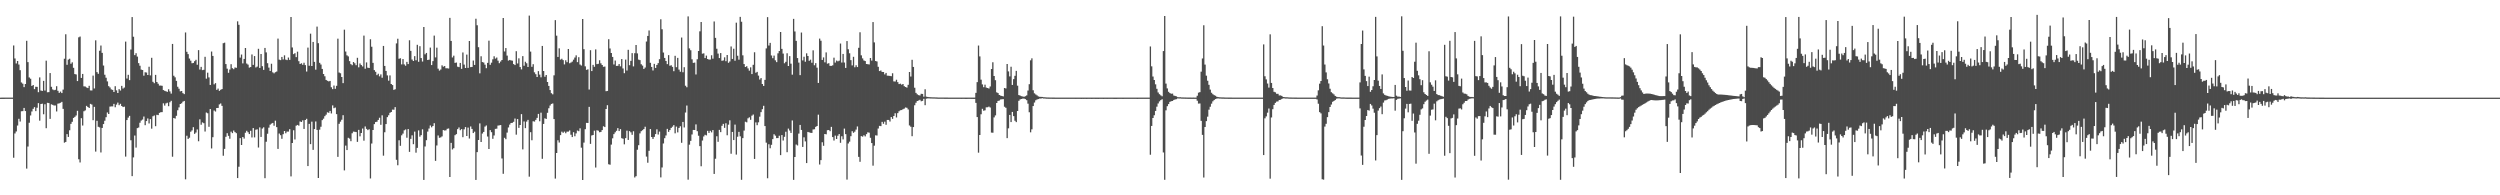 <?xml version="1.0" encoding="UTF-8"?>
<svg xmlns="http://www.w3.org/2000/svg" width="1920" height="150">
  <path d="M0 74.992h1v1.000H0zM1 74.983h1v1.000H1zM2 74.974h1v1.000H2zM3 74.956h1v1.000H3zM4 74.948h1v1.000H4zM5 74.940h1v1.000H5zM6 74.945h1v1.000H6zM7 74.943h1v1.000H7zM8 74.936h1v1.000H8zM9 74.935h1v1.000H9zM10 34.899h1v86.233H10zM11 44.894h1v57.621H11zM12 48.757h1v52.234H12zM13 46.854h1v49.548H13zM14 49.548h1v41.709H14zM15 53.890h1v39.467H15zM16 63.322h1v22.140H16zM17 64.276h1v21.091H17zM18 66.904h1v16.007H18zM19 64.488h1v20.832H19zM20 31.332h1v98.164H20zM21 47.719h1v64.815H21zM22 59.475h1v34.760H22zM23 60.446h1v28.227H23zM24 66.020h1v19.593H24zM25 65.266h1v18.272H25zM26 68.451h1v13.834H26zM27 66.623h1v18.748H27zM28 66.700h1v16.029H28zM29 70.820h1v8.369H29zM30 59.430h1v33.255H30zM31 69.526h1v10.344H31zM32 69.861h1v9.780H32zM33 62.097h1v25.638H33zM34 69.505h1v10.595H34zM35 46.609h1v51.867H35zM36 70.842h1v8.105H36zM37 70.775h1v8.364H37zM38 56.114h1v35.187H38zM39 66.669h1v13.468H39zM40 68.637h1v11.926H40zM41 69.273h1v11.798H41zM42 68.978h1v11.995H42zM43 66.195h1v19.406H43zM44 69.732h1v9.898H44zM45 71.337h1v8.045H45zM46 70.360h1v8.566H46zM47 71.500h1v6.735H47zM48 68.812h1v14.814H48zM49 45.090h1v64.495H49zM50 26.295h1v82.730H50zM51 49.748h1v53.248H51zM52 45.791h1v59.358H52zM53 45.101h1v54.946H53zM54 48.932h1v46.194H54zM55 47.863h1v45.676H55zM56 52.061h1v38.526H56zM57 56.907h1v32.867H57zM58 57.193h1v31.467H58zM59 62.261h1v22.813H59zM60 28.686h1v93.628H60zM61 28.074h1v96.679H61zM62 59.832h1v30.950H62zM63 56.788h1v39.626H63zM64 66.307h1v19.133H64zM65 66.481h1v18.327H65zM66 67.181h1v14.147H66zM67 67.611h1v14.547H67zM68 65.909h1v17.022H68zM69 69.442h1v10.304H69zM70 69.489h1v10.811H70zM71 58.071h1v34.234H71zM72 67.929h1v14.122H72zM73 30.988h1v85.445H73zM74 55.393h1v37.407H74zM75 56.686h1v40.699H75zM76 38.962h1v58.856H76zM77 34.958h1v82.133H77zM78 40.585h1v57.689H78zM79 50.320h1v44.944H79zM80 57.388h1v35.349H80zM81 59.702h1v30.325H81zM82 62.530h1v23.831H82zM83 66.158h1v21.418H83zM84 67.149h1v14.729H84zM85 68.655h1v13.074H85zM86 69.029h1v12.679H86zM87 70.634h1v9.136H87zM88 66.183h1v16.194H88zM89 69.367h1v10.952H89zM90 71.400h1v7.405H90zM91 68.441h1v12.358H91zM92 69.522h1v10.176H92zM93 65.951h1v15.471H93zM94 67.991h1v14.240H94zM95 67.203h1v14.737H95zM96 31.955h1v88.328H96zM97 60.304h1v31.916H97zM98 57.436h1v32.891H98zM99 61.538h1v27.425H99zM100 38.052h1v69.687H100zM101 13.104h1v122.157H101zM102 28.220h1v92.676H102zM103 42.319h1v61.753H103zM104 40.835h1v72.518H104zM105 43.473h1v54.914H105zM106 48.469h1v49.488H106zM107 50.497h1v43.749H107zM108 53.448h1v39.144H108zM109 53.754h1v38.048H109zM110 58.135h1v31.343H110zM111 55.477h1v40.669H111zM112 55.728h1v37.242H112zM113 57.613h1v33.393H113zM114 51.248h1v43.577H114zM115 57.890h1v33.578H115zM116 44.406h1v54.417H116zM117 62.807h1v26.468H117zM118 63.878h1v24.798H118zM119 57.477h1v39.443H119zM120 62.963h1v25.215H120zM121 64.286h1v24.117H121zM122 65.741h1v20.930H122zM123 65.701h1v20.452H123zM124 65.880h1v20.240H124zM125 69.150h1v10.218H125zM126 69.723h1v11.356H126zM127 70.071h1v9.316H127zM128 70.559h1v8.352H128zM129 68.557h1v13.026H129zM130 70.197h1v8.338H130zM131 71.899h1v5.510H131zM132 33.761h1v86.585H132zM133 58.169h1v32.459H133zM134 59.375h1v31.707H134zM135 62.112h1v26.803H135zM136 66.595h1v18.101H136zM137 68.160h1v14.304H137zM138 70.144h1v9.728H138zM139 69.894h1v9.466H139zM140 71.549h1v6.517H140zM141 72.308h1v5.228H141zM142 24.941h1v112.801H142zM143 39.799h1v64.448H143zM144 41.564h1v65.125H144zM145 44.952h1v60.846H145zM146 46.575h1v54.615H146zM147 48.608h1v51.548H147zM148 48.309h1v49.372H148zM149 46.986h1v55.825H149zM150 45.912h1v55.860H150zM151 49.715h1v49.704H151zM152 38.519h1v69.992H152zM153 53.422h1v38.222H153zM154 51.361h1v44.437H154zM155 53.864h1v40.134H155zM156 53.620h1v40.995H156zM157 43.637h1v57.384H157zM158 60.395h1v26.017H158zM159 55.813h1v31.183H159zM160 59.457h1v37.923H160zM161 65.247h1v18.522H161zM162 39.576h1v74.457H162zM163 42.949h1v62.406H163zM164 64.785h1v20.110H164zM165 63.840h1v21.835H165zM166 69.012h1v13.948H166zM167 68.041h1v14.874H167zM168 69.797h1v10.365H168zM169 68.990h1v10.463H169zM170 68.399h1v12.892H170zM171 33.172h1v86.450H171zM172 32.778h1v81.546H172zM173 49.194h1v55.865H173zM174 52.714h1v49.584H174zM175 55.901h1v48.419H175zM176 53.398h1v53.148H176zM177 49.298h1v51.813H177zM178 52.352h1v49.901H178zM179 53.157h1v47.115H179zM180 51.803h1v49.686H180zM181 52.052h1v50.245H181zM182 16.385h1v120.384H182zM183 19.072h1v108.961H183zM184 44.213h1v61.867H184zM185 41.879h1v69.487H185zM186 48.692h1v56.516H186zM187 45.279h1v61.169H187zM188 36.863h1v65.060H188zM189 48.768h1v51.674H189zM190 49.639h1v51.965H190zM191 51.900h1v51.080H191zM192 51.490h1v48.951H192zM193 41.830h1v63.750H193zM194 49.800h1v48.564H194zM195 43.039h1v62.474H195zM196 51.837h1v47.776H196zM197 51.153h1v48.199H197zM198 37.460h1v75.841H198zM199 52.148h1v45.680H199zM200 41.480h1v63.679H200zM201 50.863h1v47.831H201zM202 53.656h1v44.122H202zM203 36.825h1v100.035H203zM204 40.233h1v68.605H204zM205 48.542h1v54.176H205zM206 51.922h1v46.151H206zM207 54.465h1v41.260H207zM208 48.935h1v46.011H208zM209 55.540h1v38.857H209zM210 56.324h1v40.223H210zM211 55.424h1v37.251H211zM212 54.942h1v42.711H212zM213 29.669h1v84.686H213zM214 45.843h1v56.685H214zM215 46.179h1v57.662H215zM216 43.735h1v62.842H216zM217 45.682h1v57.384H217zM218 42.497h1v58.089H218zM219 45.793h1v56.580H219zM220 46.159h1v54.910H220zM221 44.192h1v56.874H221zM222 45.976h1v53.250H222zM223 13.066h1v122.401H223zM224 36.472h1v73.372H224zM225 41.560h1v58.489H225zM226 40.848h1v66.261H226zM227 43.878h1v52.636H227zM228 39.703h1v56.258H228zM229 46.993h1v49.529H229zM230 49.151h1v44.115H230zM231 48.587h1v45.113H231zM232 49.746h1v42.676H232zM233 48.156h1v50.885H233zM234 50.026h1v42.142H234zM235 54.932h1v36.289H235zM236 36.549h1v90.976H236zM237 50.501h1v44.651H237zM238 25.870h1v84.842H238zM239 50.700h1v42.728H239zM240 32.190h1v82.908H240zM241 47.509h1v51.592H241zM242 53.496h1v39.797H242zM243 20.435h1v79.340H243zM244 33.182h1v103.514H244zM245 48.221h1v51.382H245zM246 49.568h1v47.761H246zM247 52.940h1v39.301H247zM248 56.807h1v34.350H248zM249 58.592h1v30.643H249zM250 61.383h1v26.701H250zM251 62.073h1v24.206H251zM252 62.509h1v24.133H252zM253 62.132h1v23.068H253zM254 67.045h1v20.109H254zM255 68.448h1v12.511H255zM256 65.712h1v17.399H256zM257 68.217h1v14.375H257zM258 65.878h1v21.794H258zM259 29.692h1v90.801H259zM260 55.691h1v39.372H260zM261 56.248h1v37.206H261zM262 59.146h1v32.790H262zM263 63.827h1v24.648H263zM264 22.790h1v108.091H264zM265 39.569h1v72.227H265zM266 42.511h1v72.736H266zM267 43.312h1v62.509H267zM268 46.937h1v59.496H268zM269 49.245h1v59.184H269zM270 50.061h1v52.272H270zM271 47.633h1v53.439H271zM272 48.582h1v52.641H272zM273 50.072h1v51.360H273zM274 44.378h1v64.598H274zM275 51.690h1v48.023H275zM276 48.738h1v55.968H276zM277 49.960h1v52.185H277zM278 51.070h1v47.651H278zM279 27.365h1v80.656H279zM280 52.783h1v44.338H280zM281 47.903h1v51.064H281zM282 51.978h1v47.955H282zM283 52.238h1v47.058H283zM284 30.141h1v106.898H284zM285 35.903h1v74.354H285zM286 48.292h1v51.559H286zM287 53.854h1v41.500H287zM288 55.131h1v38.612H288zM289 57.694h1v35.809H289zM290 56.633h1v35.483H290zM291 58.619h1v31.816H291zM292 57.154h1v38.694H292zM293 59.697h1v28.898H293zM294 35.283h1v84.253H294zM295 50.660h1v50.934H295zM296 54.489h1v40.793H296zM297 57.903h1v32.035H297zM298 61.947h1v26.555H298zM299 57.904h1v28.735H299zM300 64.525h1v21.477H300zM301 65.321h1v18.842H301zM302 69.021h1v15.264H302zM303 68.542h1v13.722H303zM304 33.331h1v89.385H304zM305 29.756h1v97.179H305zM306 45.124h1v62.626H306zM307 44.761h1v67.215H307zM308 49.449h1v54.474H308zM309 45.381h1v57.222H309zM310 49.471h1v50.642H310zM311 50.507h1v48.928H311zM312 47.528h1v58.234H312zM313 49.219h1v49.916H313zM314 30.949h1v85.669H314zM315 39.087h1v67.556H315zM316 45.697h1v58.222H316zM317 46.871h1v63.897H317zM318 43.115h1v57.957H318zM319 46.287h1v70.948H319zM320 34.399h1v79.161H320zM321 47.468h1v52.696H321zM322 35.502h1v69.456H322zM323 44.609h1v59.191H323zM324 47.278h1v52.044H324zM325 20.738h1v117.466H325zM326 41.740h1v70.736H326zM327 40.638h1v67.053H327zM328 46.068h1v54.978H328zM329 45.803h1v52.910H329zM330 36.542h1v59.794H330zM331 49.960h1v47.819H331zM332 46.940h1v49.823H332zM333 27.367h1v67.244H333zM334 44.057h1v79.502H334zM335 36.614h1v75.120H335zM336 52.753h1v51.264H336zM337 54.236h1v51.584H337zM338 53.391h1v52.151H338zM339 50.165h1v54.575H339zM340 51.178h1v48.707H340zM341 50.763h1v49.506H341zM342 52.444h1v47.667H342zM343 52.425h1v46.505H343zM344 52.614h1v46.028H344zM345 13.709h1v122.241H345zM346 31.462h1v78.273H346zM347 44.120h1v70.688H347zM348 42.734h1v71.104H348zM349 48.298h1v55.525H349zM350 48.005h1v54.996H350zM351 51.182h1v47.969H351zM352 51.578h1v46.318H352zM353 48.317h1v51.678H353zM354 52.901h1v46.213H354zM355 40.281h1v65.092H355zM356 49.630h1v49.715H356zM357 52.243h1v45.348H357zM358 41.952h1v62.516H358zM359 52.102h1v45.876H359zM360 31.500h1v74.908H360zM361 51.572h1v45.528H361zM362 51.427h1v47.597H362zM363 46.465h1v55.717H363zM364 49.849h1v51.290H364zM365 14.408h1v123.783H365zM366 19.399h1v97.455H366zM367 36.241h1v71.255H367zM368 56.313h1v38.443H368zM369 43.192h1v65.865H369zM370 47.672h1v54.870H370zM371 48.043h1v53.301H371zM372 49.652h1v47.575H372zM373 52.356h1v43.978H373zM374 48.270h1v56.565H374zM375 31.213h1v83.228H375zM376 49.748h1v50.194H376zM377 48.135h1v53.401H377zM378 45.573h1v61.008H378zM379 43.232h1v60.813H379zM380 45.019h1v53.949H380zM381 44.166h1v54.664H381zM382 46.589h1v49.868H382zM383 48.537h1v47.735H383zM384 47.232h1v48.833H384zM385 46.070h1v75.610H385zM386 13.833h1v119.665H386zM387 39.501h1v66.354H387zM388 36.890h1v70.029H388zM389 42.724h1v59.107H389zM390 46.545h1v51.368H390zM391 46.008h1v49.681H391zM392 46.375h1v48.082H392zM393 46.568h1v47.733H393zM394 49.214h1v44.338H394zM395 49.950h1v41.109H395zM396 39.329h1v64.080H396zM397 48.738h1v42.696H397zM398 44.789h1v53.416H398zM399 51.486h1v44.534H399zM400 53.311h1v34.346H400zM401 43.113h1v71.627H401zM402 50.459h1v42.831H402zM403 47.422h1v50.978H403zM404 48.596h1v44.783H404zM405 51.478h1v40.576H405zM406 11.996h1v123.669H406zM407 39.611h1v61.931H407zM408 51.314h1v56.398H408zM409 49.291h1v43.866H409zM410 55.548h1v37.839H410zM411 57.002h1v35.046H411zM412 59.121h1v31.407H412zM413 54.634h1v32.842H413zM414 57.269h1v35.851H414zM415 59.372h1v27.167H415zM416 35.274h1v86.687H416zM417 54.530h1v40.665H417zM418 58.926h1v31.945H418zM419 57.620h1v33.729H419zM420 62.959h1v23.670H420zM421 65.973h1v17.192H421zM422 69.168h1v11.905H422zM423 71.593h1v8.209H423zM424 72.456h1v7.013H424zM425 57.837h1v33.596H425zM426 15.479h1v121.710H426zM427 27.389h1v90.092H427zM428 43.700h1v64.045H428zM429 37.141h1v72.343H429zM430 45.751h1v58.035H430zM431 45.118h1v56.028H431zM432 46.178h1v55.814H432zM433 49.483h1v51.581H433zM434 46.273h1v56.052H434zM435 47.779h1v53.346H435zM436 37.617h1v63.454H436zM437 48.566h1v51.644H437zM438 48.018h1v55.455H438zM439 47.333h1v57.926H439zM440 45.824h1v55.730H440zM441 44.177h1v60.486H441zM442 42.490h1v59.986H442zM443 47.729h1v52.520H443zM444 43.920h1v56.865H444zM445 49.584h1v48.952H445zM446 50.341h1v63.071H446zM447 14.595h1v123.655H447zM448 37.761h1v71.745H448zM449 50.967h1v48.246H449zM450 53.669h1v40.706H450zM451 53.255h1v41.191H451zM452 68.783h1v13.304H452zM453 38.558h1v71.944H453zM454 54.604h1v49.432H454zM455 49.798h1v53.885H455zM456 51.289h1v49.063H456zM457 37.930h1v90.726H457zM458 49.267h1v50.799H458zM459 48.998h1v51.355H459zM460 46.264h1v55.301H460zM461 48.664h1v52.675H461zM462 49.923h1v49.959H462zM463 51.316h1v45.682H463zM464 51.097h1v46.474H464zM465 70.037h1v13.664H465zM466 69.814h1v10.995H466zM467 30.113h1v96.055H467zM468 37.221h1v89.294H468zM469 40.728h1v70.319H469zM470 43.707h1v62.509H470zM471 49.527h1v53.494H471zM472 46.471h1v55.171H472zM473 50.659h1v49.785H473zM474 50.543h1v47.848H474zM475 49.221h1v51.449H475zM476 50.935h1v48.216H476zM477 45.387h1v60.740H477zM478 52.600h1v53.965H478zM479 56.226h1v54.600H479zM480 45.754h1v60.355H480zM481 54.185h1v46.172H481zM482 38.268h1v69.223H482zM483 50.078h1v50.649H483zM484 46.757h1v54.858H484zM485 40.804h1v62.731H485zM486 50.973h1v49.818H486zM487 40.838h1v95.478H487zM488 34.571h1v100.750H488zM489 41.025h1v73.957H489zM490 45.756h1v65.761H490zM491 46.174h1v56.281H491zM492 49.363h1v51.411H492zM493 50.361h1v49.656H493zM494 52.941h1v46.180H494zM495 51.866h1v45.483H495zM496 31.879h1v88.387H496zM497 27.582h1v97.384H497zM498 23.416h1v92.377H498zM499 48.246h1v50.877H499zM500 51.391h1v53.848H500zM501 54.103h1v52.578H501zM502 49.042h1v56.059H502zM503 52.188h1v50.769H503zM504 49.862h1v49.487H504zM505 48.464h1v54.845H505zM506 45.473h1v55.592H506zM507 14.775h1v121.446H507zM508 22.477h1v106.159H508zM509 40.329h1v69.863H509zM510 44.470h1v61.674H510zM511 46.866h1v57.155H511zM512 49.250h1v49.703H512zM513 42.331h1v58.955H513zM514 50.480h1v49.386H514zM515 50.111h1v48.116H515zM516 51.341h1v45.937H516zM517 54.696h1v41.381H517zM518 42.859h1v59.555H518zM519 51.625h1v45.597H519zM520 44.421h1v57.279H520zM521 53.436h1v44.824H521zM522 55.100h1v41.850H522zM523 28.837h1v80.831H523zM524 55.522h1v38.129H524zM525 51.619h1v46.256H525zM526 65.827h1v20.575H526zM527 67.044h1v14.007H527zM528 12.612h1v125.392H528zM529 37.170h1v73.918H529zM530 38.583h1v69.583H530zM531 45.554h1v57.717H531zM532 48.303h1v51.480H532zM533 48.066h1v51.752H533zM534 57.172h1v38.390H534zM535 45.491h1v55.266H535zM536 39.192h1v65.067H536zM537 24.082h1v88.166H537zM538 16.871h1v110.821H538zM539 41.197h1v66.751H539zM540 40.953h1v63.857H540zM541 44.620h1v58.917H541zM542 42.725h1v61.269H542zM543 45.296h1v55.184H543zM544 45.759h1v56.315H544zM545 45.713h1v54.763H545zM546 42.459h1v59.237H546zM547 45.065h1v54.844H547zM548 16.499h1v117.084H548zM549 29.058h1v92.872H549zM550 37.423h1v67.242H550zM551 41.175h1v67.726H551zM552 44.611h1v55.140H552zM553 40.758h1v60.718H553zM554 46.720h1v49.917H554zM555 46.362h1v48.790H555zM556 44.040h1v54.153H556zM557 47.007h1v47.653H557zM558 42.216h1v61.645H558zM559 48.244h1v47.478H559zM560 47.219h1v45.180H560zM561 35.705h1v82.381H561zM562 45.271h1v56.068H562zM563 37.435h1v70.159H563zM564 46.656h1v49.038H564zM565 17.405h1v101.321H565zM566 42.803h1v62.225H566zM567 45.801h1v55.462H567zM568 12.939h1v91.740H568zM569 16.713h1v121.378H569zM570 42.482h1v63.616H570zM571 49.227h1v51.074H571zM572 51.457h1v42.024H572zM573 50.825h1v43.137H573zM574 52.505h1v38.394H574zM575 54.279h1v35.841H575zM576 51.689h1v40.333H576zM577 56.867h1v31.955H577zM578 49.746h1v38.222H578zM579 40.129h1v81.924H579zM580 55.870h1v38.146H580zM581 55.176h1v40.975H581zM582 58.072h1v35.902H582zM583 61.070h1v28.519H583zM584 59.954h1v26.144H584zM585 64.532h1v19.309H585zM586 65.980h1v15.280H586zM587 61.335h1v35.474H587zM588 37.192h1v72.372H588zM589 13.177h1v123.738H589zM590 34.969h1v75.809H590zM591 32.911h1v80.938H591zM592 42.616h1v68.574H592zM593 44.690h1v62.176H593zM594 42.686h1v60.416H594zM595 46.334h1v57.870H595zM596 47.696h1v58.405H596zM597 40.947h1v65.092H597zM598 39.174h1v65.046H598zM599 24.582h1v94.563H599zM600 37.545h1v66.161H600zM601 41.150h1v66.767H601zM602 48.575h1v56.471H602zM603 47.452h1v53.710H603zM604 40.891h1v75.988H604zM605 50.672h1v48.083H605zM606 43.133h1v57.119H606zM607 48.898h1v53.176H607zM608 57.340h1v35.171H608zM609 14.498h1v123.617H609zM610 24.172h1v96.386H610zM611 31.372h1v79.650H611zM612 44.571h1v67.157H612zM613 48.072h1v54.529H613zM614 57.694h1v38.236H614zM615 24.972h1v74.810H615zM616 46.397h1v66.468H616zM617 43.565h1v61.902H617zM618 47.406h1v61.184H618zM619 40.976h1v84.279H619zM620 43.015h1v58.304H620zM621 46.673h1v55.011H621zM622 45.801h1v56.194H622zM623 48.205h1v53.910H623zM624 38.677h1v60.746H624zM625 50.132h1v49.147H625zM626 48.511h1v48.924H626zM627 51.977h1v44.790H627zM628 63.711h1v24.341H628zM629 29.632h1v96.752H629zM630 31.280h1v91.697H630zM631 46.027h1v63.209H631zM632 44.080h1v67.874H632zM633 47.863h1v55.070H633zM634 40.249h1v62.934H634zM635 48.891h1v51.078H635zM636 48.518h1v51.305H636zM637 50.585h1v50.196H637zM638 50.567h1v46.868H638zM639 50.155h1v55.130H639zM640 44.308h1v63.598H640zM641 48.075h1v56.080H641zM642 46.514h1v60.224H642zM643 47.089h1v57.176H643zM644 46.597h1v56.384H644zM645 33.434h1v76.234H645zM646 48.040h1v56.598H646zM647 41.442h1v65.607H647zM648 48.028h1v50.726H648zM649 52.181h1v50.830H649zM650 31.522h1v106.409H650zM651 37.821h1v72.372H651zM652 40.924h1v67.900H652zM653 46.177h1v58.430H653zM654 50.251h1v50.503H654zM655 43.614h1v58.399H655zM656 51.676h1v49.449H656zM657 50.112h1v49.417H657zM658 51.502h1v45.605H658zM659 36.706h1v83.757H659zM660 24.756h1v99.494H660zM661 42.478h1v62.087H661zM662 44.848h1v60.104H662zM663 46.423h1v57.458H663zM664 46.877h1v57.859H664zM665 49.147h1v53.886H665zM666 49.302h1v52.306H666zM667 49.488h1v52.376H667zM668 44.532h1v61.314H668zM669 46.525h1v63.351H669zM670 16.957h1v110.288H670zM671 32.549h1v79.325H671zM672 46.848h1v57.065H672zM673 47.229h1v56.846H673zM674 51.310h1v47.379H674zM675 54.566h1v42.081H675zM676 54.141h1v42.743H676zM677 55.246h1v38.340H677zM678 55.319h1v39.747H678zM679 57.152h1v36.309H679zM680 55.995h1v39.874H680zM681 58.100h1v33.993H681zM682 58.183h1v33.935H682zM683 58.339h1v35.018H683zM684 58.544h1v31.347H684zM685 56.270h1v35.041H685zM686 62.506h1v26.565H686zM687 62.640h1v24.364H687zM688 61.237h1v28.989H688zM689 63.094h1v23.780H689zM690 64.542h1v20.912H690zM691 64.272h1v20.430H691zM692 65.047h1v19.480H692zM693 64.489h1v19.366H693zM694 66.226h1v17.165H694zM695 66.838h1v15.701H695zM696 67.254h1v15.547H696zM697 65.111h1v18.980H697zM698 55.277h1v41.086H698zM699 58.799h1v38.523H699zM700 45.936h1v58.656H700zM701 51.414h1v46.197H701zM702 67.356h1v13.485H702zM703 71.337h1v7.544H703zM704 72.459h1v5.102H704zM705 73.084h1v4.134H705zM706 73.328h1v3.306H706zM707 72.034h1v5.734H707zM708 72.136h1v5.306H708zM709 74.241h1v1.626H709zM710 68.554h1v12.219H710zM711 74.254h1v1.540H711zM712 74.465h1v1.092H712zM713 74.580h1v1.000H713zM714 74.669h1v1.000H714zM715 74.697h1v1.000H715zM716 74.746h1v1.000H716zM717 74.751h1v1.000H717zM718 74.777h1v1.000H718zM719 74.825h1v1.000H719zM720 74.887h1v1.000H720zM721 74.892h1v1.000H721zM722 74.897h1v1.000H722zM723 74.901h1v1.000H723zM724 74.900h1v1.000H724zM725 74.921h1v1.000H725zM726 74.925h1v1.000H726zM727 74.923h1v1.000H727zM728 74.938h1v1.000H728zM729 74.937h1v1.000H729zM730 74.933h1v1.000H730zM731 74.940h1v1.000H731zM732 74.943h1v1.000H732zM733 74.943h1v1.000H733zM734 74.947h1v1.000H734zM735 74.950h1v1.000H735zM736 74.953h1v1.000H736zM737 74.952h1v1.000H737zM738 74.956h1v1.000H738zM739 74.954h1v1.000H739zM740 74.950h1v1.000H740zM741 74.958h1v1.000H741zM742 74.958h1v1.000H742zM743 74.954h1v1.000H743zM744 74.952h1v1.000H744zM745 74.954h1v1.000H745zM746 74.956h1v1.000H746zM747 74.958h1v1.000H747zM748 74.956h1v1.000H748zM749 71.315h1v7.703H749zM750 63.097h1v26.797H750zM751 34.947h1v82.303H751zM752 43.299h1v60.392H752zM753 61.162h1v26.602H753zM754 64.808h1v18.770H754zM755 66.949h1v18.115H755zM756 65.050h1v19.667H756zM757 67.288h1v15.124H757zM758 67.591h1v14.791H758zM759 67.977h1v13.871H759zM760 66.402h1v16.181H760zM761 53.017h1v48.809H761zM762 47.845h1v54.081H762zM763 58.360h1v31.778H763zM764 61.586h1v27.028H764zM765 70.915h1v8.187H765zM766 71.496h1v6.031H766zM767 72.943h1v4.283H767zM768 73.411h1v2.994H768zM769 73.705h1v2.530H769zM770 74.023h1v2.111H770zM771 67.609h1v14.352H771zM772 67.952h1v14.836H772zM773 49.151h1v56.929H773zM774 54.822h1v43.757H774zM775 58.698h1v29.588H775zM776 51.253h1v42.514H776zM777 65.209h1v20.740H777zM778 60.785h1v28.414H778zM779 58.207h1v34.511H779zM780 54.449h1v39.364H780zM781 65.797h1v19.430H781zM782 72.999h1v4.407H782zM783 73.436h1v2.927H783zM784 73.897h1v2.125H784zM785 74.098h1v1.651H785zM786 74.329h1v1.422H786zM787 73.867h1v2.246H787zM788 73.278h1v3.677H788zM789 69.542h1v10.067H789zM790 64.667h1v21.566H790zM791 46.357h1v55.268H791zM792 44.823h1v54.506H792zM793 69.309h1v12.135H793zM794 71.674h1v7.074H794zM795 72.530h1v4.491H795zM796 73.248h1v3.131H796zM797 74.054h1v2.014H797zM798 74.356h1v1.314H798zM799 74.415h1v1.270H799zM800 74.428h1v1.000H800zM801 74.666h1v1.000H801zM802 74.685h1v1.000H802zM803 74.814h1v1.000H803zM804 74.832h1v1.000H804zM805 74.872h1v1.000H805zM806 74.898h1v1.000H806zM807 74.899h1v1.000H807zM808 74.906h1v1.000H808zM809 74.913h1v1.000H809zM810 74.937h1v1.000H810zM811 74.939h1v1.000H811zM812 74.936h1v1.000H812zM813 74.943h1v1.000H813zM814 74.948h1v1.000H814zM815 74.945h1v1.000H815zM816 74.955h1v1.000H816zM817 74.945h1v1.000H817zM818 74.953h1v1.000H818zM819 74.954h1v1.000H819zM820 74.955h1v1.000H820zM821 74.952h1v1.000H821zM822 74.955h1v1.000H822zM823 74.954h1v1.000H823zM824 74.953h1v1.000H824zM825 74.953h1v1.000H825zM826 74.956h1v1.000H826zM827 74.946h1v1.000H827zM828 74.954h1v1.000H828zM829 74.946h1v1.000H829zM830 74.957h1v1.000H830zM831 74.955h1v1.000H831zM832 74.956h1v1.000H832zM833 74.954h1v1.000H833zM834 74.958h1v1.000H834zM835 74.954h1v1.000H835zM836 74.954h1v1.000H836zM837 74.954h1v1.000H837zM838 74.957h1v1.000H838zM839 74.955h1v1.000H839zM840 74.953h1v1.000H840zM841 74.956h1v1.000H841zM842 74.956h1v1.000H842zM843 74.959h1v1.000H843zM844 74.955h1v1.000H844zM845 74.945h1v1.000H845zM846 74.950h1v1.000H846zM847 74.958h1v1.000H847zM848 74.952h1v1.000H848zM849 74.949h1v1.000H849zM850 74.956h1v1.000H850zM851 74.955h1v1.000H851zM852 74.952h1v1.000H852zM853 74.952h1v1.000H853zM854 74.952h1v1.000H854zM855 74.957h1v1.000H855zM856 74.959h1v1.000H856zM857 74.959h1v1.000H857zM858 74.953h1v1.000H858zM859 74.950h1v1.000H859zM860 74.951h1v1.000H860zM861 74.954h1v1.000H861zM862 74.957h1v1.000H862zM863 74.955h1v1.000H863zM864 74.955h1v1.000H864zM865 74.951h1v1.000H865zM866 74.954h1v1.000H866zM867 74.953h1v1.000H867zM868 74.950h1v1.000H868zM869 74.951h1v1.000H869zM870 74.954h1v1.000H870zM871 74.953h1v1.000H871zM872 74.955h1v1.000H872zM873 74.958h1v1.000H873zM874 74.951h1v1.000H874zM875 74.945h1v1.000H875zM876 74.951h1v1.000H876zM877 74.942h1v1.000H877zM878 74.947h1v1.000H878zM879 74.946h1v1.000H879zM880 74.944h1v1.000H880zM881 74.951h1v1.000H881zM882 74.936h1v1.000H882zM883 35.676h1v83.170H883zM884 50.951h1v45.750H884zM885 58.757h1v31.866H885zM886 61.429h1v27.101H886zM887 64.782h1v20.408H887zM888 68.202h1v13.728H888zM889 71.024h1v8.429H889zM890 72.347h1v5.544H890zM891 73.233h1v3.668H891zM892 73.927h1v2.300H892zM893 39.214h1v77.868H893zM894 12.301h1v125.784H894zM895 64.228h1v20.521H895zM896 67.883h1v13.657H896zM897 70.492h1v9.426H897zM898 71.464h1v6.747H898zM899 71.981h1v5.760H899zM900 71.893h1v5.661H900zM901 73.380h1v3.375H901zM902 73.693h1v2.682H902zM903 73.979h1v2.205H903zM904 74.584h1v1.000H904zM905 74.675h1v1.000H905zM906 74.651h1v1.000H906zM907 74.790h1v1.000H907zM908 74.820h1v1.000H908zM909 74.853h1v1.000H909zM910 74.870h1v1.000H910zM911 74.901h1v1.000H911zM912 74.919h1v1.000H912zM913 74.924h1v1.000H913zM914 74.928h1v1.000H914zM915 74.936h1v1.000H915zM916 74.932h1v1.000H916zM917 74.946h1v1.000H917zM918 74.937h1v1.000H918zM919 73.519h1v3.838H919zM920 71.149h1v8.441H920zM921 70.740h1v8.741H921zM922 55.063h1v37.755H922zM923 44.922h1v58.679H923zM924 19.387h1v116.944H924zM925 49.600h1v47.929H925zM926 58.107h1v34.915H926zM927 62.004h1v27.573H927zM928 65.149h1v19.056H928zM929 68.815h1v13.148H929zM930 71.225h1v8.383H930zM931 72.356h1v5.468H931zM932 73.076h1v3.784H932zM933 73.518h1v2.570H933zM934 74.314h1v1.403H934zM935 74.553h1v1.000H935zM936 74.724h1v1.000H936zM937 74.747h1v1.000H937zM938 74.813h1v1.000H938zM939 74.823h1v1.000H939zM940 74.861h1v1.000H940zM941 74.886h1v1.000H941zM942 74.896h1v1.000H942zM943 74.916h1v1.000H943zM944 74.914h1v1.000H944zM945 74.924h1v1.000H945zM946 74.938h1v1.000H946zM947 74.945h1v1.000H947zM948 74.943h1v1.000H948zM949 74.936h1v1.000H949zM950 74.944h1v1.000H950zM951 74.940h1v1.000H951zM952 74.949h1v1.000H952zM953 74.946h1v1.000H953zM954 74.938h1v1.000H954zM955 74.945h1v1.000H955zM956 74.943h1v1.000H956zM957 74.944h1v1.000H957zM958 74.947h1v1.000H958zM959 74.943h1v1.000H959zM960 74.949h1v1.000H960zM961 74.948h1v1.000H961zM962 74.942h1v1.000H962zM963 74.952h1v1.000H963zM964 74.944h1v1.000H964zM965 74.942h1v1.000H965zM966 74.944h1v1.000H966zM967 74.947h1v1.000H967zM968 74.944h1v1.000H968zM969 74.940h1v1.000H969zM970 34.104h1v84.986H970zM971 58.560h1v32.301H971zM972 60.987h1v28.388H972zM973 64.151h1v22.357H973zM974 67.281h1v16.054H974zM975 26.352h1v110.873H975zM976 63.687h1v26.539H976zM977 67.572h1v16.292H977zM978 70.480h1v10.115H978zM979 70.921h1v8.097H979zM980 72.059h1v5.956H980zM981 72.043h1v5.854H981zM982 73.337h1v3.445H982zM983 73.277h1v3.378H983zM984 73.692h1v2.306H984zM985 74.520h1v1.000H985zM986 74.573h1v1.000H986zM987 74.716h1v1.000H987zM988 74.700h1v1.000H988zM989 74.782h1v1.000H989zM990 74.844h1v1.000H990zM991 74.876h1v1.000H991zM992 74.894h1v1.000H992zM993 74.897h1v1.000H993zM994 74.924h1v1.000H994zM995 74.919h1v1.000H995zM996 74.937h1v1.000H996zM997 74.933h1v1.000H997zM998 74.946h1v1.000H998zM999 74.943h1v1.000H999zM1000 74.946h1v1.000H1000zM1001 74.936h1v1.000H1001zM1002 74.944h1v1.000H1002zM1003 74.944h1v1.000H1003zM1004 74.954h1v1.000H1004zM1005 74.948h1v1.000H1005zM1006 74.947h1v1.000H1006zM1007 74.949h1v1.000H1007zM1008 74.942h1v1.000H1008zM1009 74.942h1v1.000H1009zM1010 74.933h1v1.000H1010zM1011 73.355h1v3.043H1011zM1012 69.393h1v10.282H1012zM1013 64.250h1v21.845H1013zM1014 62.187h1v24.905H1014zM1015 20.101h1v117.595H1015zM1016 34.947h1v103.026H1016zM1017 49.538h1v47.670H1017zM1018 55.617h1v39.480H1018zM1019 60.859h1v29.099H1019zM1020 64.122h1v22.020H1020zM1021 68.152h1v14.042H1021zM1022 70.805h1v9.467H1022zM1023 71.661h1v6.529H1023zM1024 72.519h1v5.020H1024zM1025 73.694h1v3.175H1025zM1026 74.303h1v1.473H1026zM1027 74.590h1v1.000H1027zM1028 74.582h1v1.000H1028zM1029 74.740h1v1.000H1029zM1030 74.830h1v1.000H1030zM1031 74.815h1v1.000H1031zM1032 74.835h1v1.000H1032zM1033 74.885h1v1.000H1033zM1034 74.909h1v1.000H1034zM1035 74.911h1v1.000H1035zM1036 74.921h1v1.000H1036zM1037 74.930h1v1.000H1037zM1038 74.933h1v1.000H1038zM1039 74.942h1v1.000H1039zM1040 74.947h1v1.000H1040zM1041 74.935h1v1.000H1041zM1042 74.945h1v1.000H1042zM1043 74.942h1v1.000H1043zM1044 63.272h1v19.994H1044zM1045 33.803h1v85.628H1045zM1046 23.458h1v103.145H1046zM1047 53.286h1v44.044H1047zM1048 58.267h1v33.877H1048zM1049 62.309h1v26.801H1049zM1050 66.115h1v18.438H1050zM1051 58.906h1v26.025H1051zM1052 70.519h1v9.283H1052zM1053 69.117h1v11.905H1053zM1054 66.244h1v17.215H1054zM1055 61.452h1v25.103H1055zM1056 12.974h1v110.285H1056zM1057 43.339h1v60.426H1057zM1058 61.930h1v23.000H1058zM1059 65.993h1v17.076H1059zM1060 68.316h1v13.527H1060zM1061 57.146h1v30.560H1061zM1062 71.711h1v7.106H1062zM1063 72.847h1v4.308H1063zM1064 73.341h1v3.624H1064zM1065 73.615h1v2.853H1065zM1066 73.908h1v2.042H1066zM1067 74.197h1v1.552H1067zM1068 74.361h1v1.243H1068zM1069 74.455h1v1.181H1069zM1070 74.478h1v1.000H1070zM1071 65.205h1v19.813H1071zM1072 73.451h1v3.253H1072zM1073 74.169h1v1.716H1073zM1074 74.173h1v1.551H1074zM1075 74.441h1v1.152H1075zM1076 12.538h1v125.585H1076zM1077 39.014h1v61.728H1077zM1078 59.953h1v30.866H1078zM1079 66.814h1v16.569H1079zM1080 69.659h1v10.136H1080zM1081 61.860h1v24.420H1081zM1082 69.486h1v10.320H1082zM1083 69.564h1v10.034H1083zM1084 59.122h1v33.630H1084zM1085 59.904h1v27.270H1085zM1086 47.431h1v54.318H1086zM1087 32.744h1v92.959H1087zM1088 54.359h1v40.724H1088zM1089 57.837h1v34.839H1089zM1090 60.812h1v27.362H1090zM1091 65.426h1v18.572H1091zM1092 61.568h1v21.690H1092zM1093 70.875h1v9.147H1093zM1094 72.200h1v5.914H1094zM1095 72.944h1v4.262H1095zM1096 73.681h1v2.792H1096zM1097 39.390h1v78.750H1097zM1098 63.224h1v25.580H1098zM1099 65.060h1v19.230H1099zM1100 66.553h1v17.487H1100zM1101 69.861h1v9.751H1101zM1102 61.716h1v30.703H1102zM1103 72.266h1v5.576H1103zM1104 72.986h1v4.004H1104zM1105 73.097h1v3.325H1105zM1106 73.500h1v2.708H1106zM1107 73.869h1v2.095H1107zM1108 74.312h1v1.391H1108zM1109 34.383h1v85.196H1109zM1110 58.593h1v31.097H1110zM1111 58.875h1v31.874H1111zM1112 61.878h1v34.729H1112zM1113 31.335h1v86.278H1113zM1114 59.133h1v31.808H1114zM1115 59.399h1v31.122H1115zM1116 62.850h1v25.012H1116zM1117 24.622h1v111.702H1117zM1118 44.851h1v51.277H1118zM1119 57.077h1v33.963H1119zM1120 65.950h1v17.465H1120zM1121 66.239h1v16.957H1121zM1122 60.386h1v23.690H1122zM1123 71.019h1v9.081H1123zM1124 71.906h1v6.985H1124zM1125 71.991h1v5.578H1125zM1126 72.446h1v5.100H1126zM1127 73.682h1v2.749H1127zM1128 74.278h1v1.610H1128zM1129 74.437h1v1.314H1129zM1130 74.443h1v1.066H1130zM1131 74.595h1v1.000H1131zM1132 31.365h1v88.314H1132zM1133 58.488h1v31.725H1133zM1134 58.671h1v32.443H1134zM1135 61.517h1v27.660H1135zM1136 58.428h1v30.694H1136zM1137 27.901h1v95.409H1137zM1138 42.354h1v64.669H1138zM1139 59.963h1v34.342H1139zM1140 63.265h1v26.098H1140zM1141 63.306h1v22.291H1141zM1142 63.668h1v26.312H1142zM1143 65.883h1v17.393H1143zM1144 67.200h1v14.168H1144zM1145 68.128h1v14.254H1145zM1146 66.728h1v16.275H1146zM1147 50.218h1v53.219H1147zM1148 43.842h1v59.646H1148zM1149 59.089h1v30.232H1149zM1150 61.612h1v27.996H1150zM1151 71.269h1v7.881H1151zM1152 63.207h1v26.203H1152zM1153 66.404h1v16.122H1153zM1154 73.177h1v3.686H1154zM1155 73.723h1v2.890H1155zM1156 73.714h1v2.310H1156zM1157 66.991h1v16.989H1157zM1158 12.637h1v125.368H1158zM1159 52.067h1v47.557H1159zM1160 53.180h1v46.141H1160zM1161 57.056h1v33.155H1161zM1162 55.067h1v41.337H1162zM1163 56.333h1v32.974H1163zM1164 62.736h1v25.011H1164zM1165 57.398h1v36.598H1165zM1166 59.113h1v29.026H1166zM1167 66.208h1v18.010H1167zM1168 33.901h1v85.107H1168zM1169 58.150h1v33.379H1169zM1170 58.583h1v32.722H1170zM1171 62.009h1v26.279H1171zM1172 66.082h1v18.574H1172zM1173 59.593h1v22.149H1173zM1174 70.316h1v9.781H1174zM1175 68.439h1v11.196H1175zM1176 63.515h1v22.272H1176zM1177 48.289h1v53.273H1177zM1178 30.708h1v82.206H1178zM1179 47.422h1v53.932H1179zM1180 63.678h1v22.997H1180zM1181 66.358h1v16.668H1181zM1182 69.024h1v11.523H1182zM1183 56.030h1v36.391H1183zM1184 71.790h1v5.910H1184zM1185 72.325h1v5.109H1185zM1186 73.386h1v3.283H1186zM1187 73.669h1v2.606H1187zM1188 33.773h1v85.721H1188zM1189 58.361h1v32.843H1189zM1190 58.688h1v32.017H1190zM1191 61.454h1v26.911H1191zM1192 65.012h1v19.485H1192zM1193 57.486h1v24.391H1193zM1194 70.410h1v9.590H1194zM1195 71.964h1v6.449H1195zM1196 72.686h1v4.706H1196zM1197 73.646h1v2.842H1197zM1198 12.588h1v125.483H1198zM1199 42.818h1v64.205H1199zM1200 59.656h1v30.074H1200zM1201 65.027h1v19.913H1201zM1202 66.982h1v16.454H1202zM1203 56.063h1v32.394H1203zM1204 70.347h1v8.820H1204zM1205 70.040h1v10.082H1205zM1206 66.444h1v16.509H1206zM1207 33.465h1v87.972H1207zM1208 12.812h1v115.281H1208zM1209 36.030h1v84.903H1209zM1210 35.262h1v65.663H1210zM1211 43.717h1v56.224H1211zM1212 51.298h1v45.028H1212zM1213 55.779h1v35.599H1213zM1214 59.507h1v28.173H1214zM1215 64.290h1v20.695H1215zM1216 68.036h1v13.927H1216zM1217 69.929h1v10.059H1217zM1218 70.854h1v7.765H1218zM1219 72.003h1v5.504H1219zM1220 72.681h1v4.205H1220zM1221 73.084h1v3.673H1221zM1222 73.175h1v3.382H1222zM1223 73.510h1v2.763H1223zM1224 73.703h1v2.377H1224zM1225 73.778h1v2.175H1225zM1226 73.951h1v1.792H1226zM1227 74.084h1v1.603H1227zM1228 74.222h1v1.442H1228zM1229 74.338h1v1.236H1229zM1230 74.473h1v1.106H1230zM1231 74.574h1v1.000H1231zM1232 74.654h1v1.000H1232zM1233 74.737h1v1.000H1233zM1234 74.734h1v1.000H1234zM1235 74.743h1v1.000H1235zM1236 74.749h1v1.000H1236zM1237 74.755h1v1.000H1237zM1238 74.773h1v1.000H1238zM1239 74.785h1v1.000H1239zM1240 74.804h1v1.000H1240zM1241 74.834h1v1.000H1241zM1242 74.861h1v1.000H1242zM1243 74.888h1v1.000H1243zM1244 74.611h1v1.000H1244zM1245 73.509h1v2.974H1245zM1246 73.385h1v3.223H1246zM1247 44.662h1v60.791H1247zM1248 49.452h1v51.342H1248zM1249 50.068h1v49.931H1249zM1250 50.474h1v48.463H1250zM1251 50.971h1v46.456H1251zM1252 51.944h1v43.412H1252zM1253 53.524h1v39.055H1253zM1254 55.570h1v33.936H1254zM1255 57.815h1v28.715H1255zM1256 60.248h1v24.007H1256zM1257 62.860h1v20.268H1257zM1258 65.441h1v16.848H1258zM1259 67.720h1v13.947H1259zM1260 69.442h1v11.628H1260zM1261 70.995h1v9.479H1261zM1262 72.177h1v7.682H1262zM1263 71.912h1v7.399H1263zM1264 71.836h1v6.864H1264zM1265 71.825h1v6.219H1265zM1266 71.870h1v5.593H1266zM1267 72.012h1v4.919H1267zM1268 72.209h1v4.610H1268zM1269 72.472h1v4.492H1269zM1270 72.752h1v4.301H1270zM1271 73.042h1v4.055H1271zM1272 73.284h1v3.811H1272zM1273 73.553h1v3.493H1273zM1274 73.796h1v3.177H1274zM1275 73.837h1v3.046H1275zM1276 73.805h1v2.966H1276zM1277 73.790h1v2.854H1277zM1278 73.779h1v2.715H1278zM1279 58.717h1v38.145H1279zM1280 33.849h1v75.122H1280zM1281 63.294h1v27.075H1281zM1282 69.951h1v9.868H1282zM1283 70.707h1v7.087H1283zM1284 71.927h1v5.218H1284zM1285 73.047h1v3.983H1285zM1286 73.204h1v3.152H1286zM1287 70.447h1v8.738H1287zM1288 68.763h1v12.952H1288zM1289 56.270h1v35.622H1289zM1290 26.389h1v106.452H1290zM1291 58.355h1v35.485H1291zM1292 62.362h1v25.125H1292zM1293 66.601h1v17.520H1293zM1294 69.902h1v10.759H1294zM1295 71.367h1v7.971H1295zM1296 70.319h1v9.217H1296zM1297 73.312h1v3.628H1297zM1298 73.807h1v2.475H1298zM1299 40.037h1v65.527H1299zM1300 49.446h1v49.173H1300zM1301 51.430h1v45.061H1301zM1302 51.707h1v42.807H1302zM1303 51.750h1v41.491H1303zM1304 52.460h1v38.911H1304zM1305 53.376h1v36.961H1305zM1306 54.520h1v35.257H1306zM1307 56.251h1v32.535H1307zM1308 57.658h1v30.583H1308zM1309 59.700h1v27.577H1309zM1310 61.634h1v24.618H1310zM1311 63.377h1v22.049H1311zM1312 65.481h1v18.770H1312zM1313 66.952h1v16.468H1313zM1314 68.382h1v14.325H1314zM1315 69.636h1v12.194H1315zM1316 70.558h1v10.718H1316zM1317 71.475h1v9.175H1317zM1318 72.187h1v7.894H1318zM1319 72.591h1v7.020H1319zM1320 72.613h1v6.505H1320zM1321 72.620h1v6.081H1321zM1322 72.646h1v5.654H1322zM1323 72.737h1v5.173H1323zM1324 72.814h1v4.792H1324zM1325 72.914h1v4.361H1325zM1326 73.036h1v3.987H1326zM1327 73.149h1v3.642H1327zM1328 73.283h1v3.289H1328zM1329 73.389h1v3.000H1329zM1330 73.518h1v2.682H1330zM1331 73.628h1v2.424H1331zM1332 73.736h1v2.183H1332zM1333 73.845h1v1.983H1333zM1334 73.930h1v1.785H1334zM1335 74.036h1v1.638H1335zM1336 72.461h1v5.103H1336zM1337 72.133h1v5.605H1337zM1338 74.059h1v1.938H1338zM1339 74.625h1v1.000H1339zM1340 69.654h1v9.569H1340zM1341 19.801h1v88.851H1341zM1342 51.019h1v46.092H1342zM1343 51.694h1v44.727H1343zM1344 52.009h1v44.154H1344zM1345 52.095h1v43.913H1345zM1346 52.196h1v43.816H1346zM1347 52.312h1v43.750H1347zM1348 52.462h1v43.684H1348zM1349 52.598h1v43.634H1349zM1350 51.560h1v46.114H1350zM1351 51.550h1v46.790H1351zM1352 43.993h1v57.009H1352zM1353 44.544h1v56.126H1353zM1354 59.340h1v31.578H1354zM1355 59.718h1v30.793H1355zM1356 60.712h1v28.739H1356zM1357 61.790h1v26.483H1357zM1358 63.111h1v23.938H1358zM1359 64.428h1v21.301H1359zM1360 65.511h1v18.970H1360zM1361 66.526h1v16.951H1361zM1362 67.488h1v15.089H1362zM1363 68.246h1v13.562H1363zM1364 68.946h1v12.158H1364zM1365 69.579h1v10.837H1365zM1366 70.335h1v8.962H1366zM1367 73.677h1v2.793H1367zM1368 73.524h1v2.925H1368zM1369 66.711h1v17.788H1369zM1370 58.827h1v32.491H1370zM1371 13.085h1v123.653H1371zM1372 44.854h1v64.890H1372zM1373 48.943h1v55.728H1373zM1374 51.048h1v57.351H1374zM1375 46.626h1v58.615H1375zM1376 47.423h1v54.437H1376zM1377 50.772h1v51.420H1377zM1378 48.627h1v55.086H1378zM1379 44.508h1v59.548H1379zM1380 37.473h1v70.361H1380zM1381 13.009h1v124.015H1381zM1382 29.503h1v84.138H1382zM1383 41.273h1v66.431H1383zM1384 42.910h1v70.525H1384zM1385 48.479h1v57.667H1385zM1386 41.753h1v60.687H1386zM1387 51.321h1v49.718H1387zM1388 50.478h1v50.362H1388zM1389 47.441h1v52.838H1389zM1390 52.005h1v45.891H1390zM1391 40.054h1v63.371H1391zM1392 51.028h1v47.628H1392zM1393 51.561h1v46.348H1393zM1394 45.042h1v59.824H1394zM1395 54.252h1v44.452H1395zM1396 38.013h1v71.471H1396zM1397 53.482h1v41.466H1397zM1398 54.055h1v41.133H1398zM1399 42.065h1v63.131H1399zM1400 44.471h1v56.206H1400zM1401 44.359h1v66.996H1401zM1402 15.435h1v118.353H1402zM1403 46.229h1v56.608H1403zM1404 53.391h1v40.905H1404zM1405 38.195h1v68.858H1405zM1406 48.655h1v62.461H1406zM1407 46.356h1v54.706H1407zM1408 46.434h1v53.780H1408zM1409 46.226h1v57.793H1409zM1410 35.496h1v70.789H1410zM1411 16.112h1v119.474H1411zM1412 41.252h1v68.172H1412zM1413 45.777h1v57.431H1413zM1414 41.103h1v63.349H1414zM1415 42.387h1v63.186H1415zM1416 40.660h1v63.059H1416zM1417 36.207h1v64.268H1417zM1418 46.456h1v50.655H1418zM1419 45.288h1v54.303H1419zM1420 48.022h1v50.060H1420zM1421 46.141h1v51.763H1421zM1422 19.862h1v115.158H1422zM1423 38.486h1v65.026H1423zM1424 37.321h1v71.785H1424zM1425 43.186h1v56.968H1425zM1426 43.352h1v57.052H1426zM1427 45.781h1v53.021H1427zM1428 47.539h1v48.886H1428zM1429 45.016h1v51.866H1429zM1430 46.210h1v48.467H1430zM1431 46.262h1v47.734H1431zM1432 41.911h1v60.515H1432zM1433 48.270h1v45.876H1433zM1434 32.282h1v86.249H1434zM1435 47.212h1v51.791H1435zM1436 51.598h1v51.167H1436zM1437 43.273h1v63.123H1437zM1438 19.257h1v100.833H1438zM1439 41.106h1v53.927H1439zM1440 41.999h1v62.073H1440zM1441 46.623h1v57.925H1441zM1442 22.043h1v105.025H1442zM1443 45.824h1v51.038H1443zM1444 48.624h1v51.471H1444zM1445 49.350h1v46.178H1445zM1446 52.374h1v38.555H1446zM1447 52.593h1v39.249H1447zM1448 52.929h1v37.230H1448zM1449 55.478h1v33.660H1449zM1450 56.416h1v34.503H1450zM1451 57.669h1v30.842H1451zM1452 53.712h1v36.028H1452zM1453 62.307h1v27.003H1453zM1454 68.975h1v12.477H1454zM1455 66.636h1v14.894H1455zM1456 69.653h1v10.077H1456zM1457 31.486h1v89.988H1457zM1458 58.146h1v32.971H1458zM1459 57.000h1v36.012H1459zM1460 60.514h1v29.325H1460zM1461 55.861h1v46.788H1461zM1462 12.822h1v124.297H1462zM1463 29.514h1v100.919H1463zM1464 39.318h1v77.286H1464zM1465 35.538h1v77.938H1465zM1466 42.900h1v64.434H1466zM1467 39.783h1v66.905H1467zM1468 44.539h1v59.264H1468zM1469 44.453h1v62.389H1469zM1470 45.350h1v61.629H1470zM1471 45.125h1v58.361H1471zM1472 19.242h1v83.308H1472zM1473 29.334h1v95.313H1473zM1474 32.961h1v72.945H1474zM1475 41.846h1v65.721H1475zM1476 50.196h1v53.737H1476zM1477 45.321h1v55.701H1477zM1478 45.049h1v73.573H1478zM1479 50.366h1v50.426H1479zM1480 38.806h1v60.252H1480zM1481 49.212h1v52.273H1481zM1482 53.070h1v45.160H1482zM1483 34.407h1v75.100H1483zM1484 32.803h1v77.683H1484zM1485 48.834h1v54.325H1485zM1486 51.747h1v53.390H1486zM1487 39.162h1v63.371H1487zM1488 48.007h1v54.091H1488zM1489 42.651h1v68.851H1489zM1490 48.320h1v70.247H1490zM1491 40.042h1v67.813H1491zM1492 45.404h1v57.721H1492zM1493 38.589h1v90.806H1493zM1494 48.066h1v52.434H1494zM1495 49.582h1v50.948H1495zM1496 46.688h1v54.766H1496zM1497 47.618h1v52.557H1497zM1498 38.995h1v61.324H1498zM1499 50.059h1v48.617H1499zM1500 48.201h1v49.926H1500zM1501 60.893h1v26.226H1501zM1502 43.261h1v62.453H1502zM1503 16.329h1v111.163H1503zM1504 39.669h1v84.501H1504zM1505 46.858h1v58.619H1505zM1506 43.791h1v62.838H1506zM1507 47.516h1v55.635H1507zM1508 45.925h1v55.761H1508zM1509 48.953h1v49.575H1509zM1510 51.262h1v48.568H1510zM1511 49.774h1v50.709H1511zM1512 50.754h1v48.500H1512zM1513 44.972h1v63.557H1513zM1514 51.015h1v50.935H1514zM1515 50.435h1v49.584H1515zM1516 46.031h1v62.120H1516zM1517 50.584h1v55.734H1517zM1518 37.678h1v73.595H1518zM1519 48.048h1v55.165H1519zM1520 50.082h1v53.951H1520zM1521 36.208h1v67.771H1521zM1522 47.679h1v52.024H1522zM1523 38.434h1v87.243H1523zM1524 28.044h1v97.374H1524zM1525 47.530h1v52.002H1525zM1526 47.749h1v57.539H1526zM1527 51.111h1v48.949H1527zM1528 39.354h1v60.021H1528zM1529 51.705h1v45.412H1529zM1530 53.298h1v42.487H1530zM1531 51.037h1v45.582H1531zM1532 35.165h1v85.258H1532zM1533 27.120h1v97.319H1533zM1534 30.917h1v83.510H1534zM1535 51.323h1v55.078H1535zM1536 55.129h1v51.838H1536zM1537 52.607h1v55.356H1537zM1538 53.381h1v49.942H1538zM1539 47.549h1v56.997H1539zM1540 50.534h1v50.321H1540zM1541 49.490h1v56.448H1541zM1542 44.544h1v59.045H1542zM1543 22.803h1v113.868H1543zM1544 13.055h1v119.504H1544zM1545 36.329h1v72.759H1545zM1546 41.411h1v64.767H1546zM1547 46.035h1v57.339H1547zM1548 46.074h1v56.043H1548zM1549 41.719h1v61.415H1549zM1550 49.243h1v50.803H1550zM1551 48.921h1v53.281H1551zM1552 50.921h1v51.124H1552zM1553 52.839h1v46.616H1553zM1554 37.965h1v67.686H1554zM1555 51.392h1v49.535H1555zM1556 45.160h1v58.511H1556zM1557 51.545h1v48.369H1557zM1558 52.070h1v47.202H1558zM1559 32.012h1v80.648H1559zM1560 53.150h1v44.340H1560zM1561 52.500h1v50.265H1561zM1562 65.592h1v19.072H1562zM1563 68.358h1v11.585H1563zM1564 11.432h1v116.958H1564zM1565 43.200h1v59.380H1565zM1566 43.405h1v59.374H1566zM1567 47.047h1v51.559H1567zM1568 47.899h1v52.630H1568zM1569 48.550h1v52.009H1569zM1570 52.338h1v43.408H1570zM1571 42.554h1v62.113H1571zM1572 35.149h1v76.352H1572zM1573 28.187h1v93.200H1573zM1574 19.659h1v98.892H1574zM1575 35.084h1v80.568H1575zM1576 45.978h1v56.171H1576zM1577 47.727h1v53.596H1577zM1578 45.870h1v57.295H1578zM1579 42.316h1v63.496H1579zM1580 44.925h1v58.827H1580zM1581 47.690h1v55.650H1581zM1582 43.827h1v56.473H1582zM1583 44.533h1v54.039H1583zM1584 13.415h1v122.540H1584zM1585 27.872h1v92.868H1585zM1586 39.219h1v62.410H1586zM1587 38.763h1v70.430H1587zM1588 43.577h1v57.194H1588zM1589 41.901h1v57.775H1589zM1590 46.624h1v50.011H1590zM1591 46.266h1v49.654H1591zM1592 46.361h1v51.516H1592zM1593 47.735h1v46.782H1593zM1594 41.533h1v61.642H1594zM1595 46.656h1v49.801H1595zM1596 48.400h1v44.418H1596zM1597 35.466h1v84.559H1597zM1598 49.563h1v47.858H1598zM1599 36.370h1v72.617H1599zM1600 53.285h1v37.806H1600zM1601 32.648h1v89.204H1601zM1602 33.458h1v72.405H1602zM1603 45.447h1v58.361H1603zM1604 15.362h1v87.647H1604zM1605 40.542h1v75.177H1605zM1606 43.816h1v62.592H1606zM1607 46.270h1v60.179H1607zM1608 56.219h1v40.574H1608zM1609 71.123h1v7.242H1609zM1610 44.735h1v65.965H1610zM1611 55.099h1v48.854H1611zM1612 54.002h1v48.312H1612zM1613 54.698h1v46.248H1613zM1614 50.774h1v49.766H1614zM1615 49.878h1v54.786H1615zM1616 52.824h1v44.922H1616zM1617 65.408h1v17.404H1617zM1618 67.961h1v15.044H1618zM1619 68.725h1v10.989H1619zM1620 28.435h1v93.927H1620zM1621 55.068h1v41.099H1621zM1622 54.448h1v40.503H1622zM1623 55.256h1v41.166H1623zM1624 39.787h1v61.323H1624zM1625 13.003h1v122.881H1625zM1626 34.266h1v83.163H1626zM1627 37.847h1v76.535H1627zM1628 40.509h1v70.150H1628zM1629 44.222h1v64.880H1629zM1630 40.124h1v70.119H1630zM1631 46.456h1v60.146H1631zM1632 46.494h1v62.677H1632zM1633 42.775h1v63.191H1633zM1634 43.677h1v60.885H1634zM1635 22.736h1v98.224H1635zM1636 41.194h1v64.990H1636zM1637 40.968h1v64.411H1637zM1638 38.290h1v66.186H1638zM1639 47.735h1v52.952H1639zM1640 41.039h1v77.431H1640zM1641 49.937h1v47.938H1641zM1642 51.236h1v45.777H1642zM1643 38.512h1v64.210H1643zM1644 52.509h1v40.920H1644zM1645 30.330h1v85.713H1645zM1646 37.093h1v74.662H1646zM1647 30.944h1v75.697H1647zM1648 45.077h1v65.542H1648zM1649 50.367h1v51.956H1649zM1650 45.912h1v50.747H1650zM1651 59.279h1v39.818H1651zM1652 34.823h1v84.743H1652zM1653 39.253h1v69.332H1653zM1654 44.625h1v65.206H1654zM1655 37.927h1v77.011H1655zM1656 44.726h1v82.561H1656zM1657 45.067h1v56.900H1657zM1658 48.546h1v52.638H1658zM1659 47.704h1v53.307H1659zM1660 40.718h1v61.510H1660zM1661 48.003h1v52.018H1661zM1662 43.851h1v55.643H1662zM1663 42.357h1v60.372H1663zM1664 46.842h1v58.210H1664zM1665 13.910h1v120.591H1665zM1666 21.445h1v99.054H1666zM1667 44.025h1v60.292H1667zM1668 47.630h1v59.241H1668zM1669 51.819h1v48.423H1669zM1670 65.335h1v21.233H1670zM1671 40.587h1v66.248H1671zM1672 49.723h1v52.739H1672zM1673 48.181h1v56.440H1673zM1674 49.596h1v51.946H1674zM1675 41.766h1v57.542H1675zM1676 32.776h1v83.239H1676zM1677 48.407h1v47.762H1677zM1678 42.534h1v61.572H1678zM1679 52.248h1v50.177H1679zM1680 49.656h1v51.905H1680zM1681 41.122h1v71.055H1681zM1682 52.047h1v45.473H1682zM1683 47.093h1v62.704H1683zM1684 51.052h1v47.374H1684zM1685 55.927h1v39.142H1685zM1686 26.180h1v98.916H1686zM1687 53.533h1v41.771H1687zM1688 53.176h1v38.702H1688zM1689 54.909h1v35.316H1689zM1690 60.664h1v29.362H1690zM1691 62.718h1v36.664H1691zM1692 61.984h1v25.337H1692zM1693 62.002h1v24.771H1693zM1694 61.414h1v23.577H1694zM1695 71.446h1v8.073H1695zM1696 65.663h1v19.383H1696zM1697 68.291h1v12.685H1697zM1698 59.751h1v29.258H1698zM1699 64.152h1v24.762H1699zM1700 66.256h1v16.951H1700zM1701 46.186h1v53.505H1701zM1702 66.370h1v17.855H1702zM1703 58.686h1v36.089H1703zM1704 57.717h1v32.526H1704zM1705 63.580h1v22.713H1705zM1706 66.824h1v16.037H1706zM1707 67.126h1v16.115H1707zM1708 69.260h1v11.429H1708zM1709 64.824h1v20.209H1709zM1710 70.231h1v10.269H1710zM1711 69.956h1v10.940H1711zM1712 69.959h1v9.328H1712zM1713 72.334h1v5.498H1713zM1714 69.484h1v11.759H1714zM1715 72.782h1v4.734H1715zM1716 70.551h1v10.807H1716zM1717 71.842h1v5.131H1717zM1718 72.926h1v4.218H1718zM1719 71.627h1v8.402H1719zM1720 73.501h1v3.238H1720zM1721 73.595h1v2.715H1721zM1722 73.499h1v3.459H1722zM1723 73.091h1v3.911H1723zM1724 71.556h1v6.128H1724zM1725 71.812h1v5.771H1725zM1726 60.338h1v30.239H1726zM1727 65.770h1v18.256H1727zM1728 71.011h1v7.757H1728zM1729 65.979h1v16.654H1729zM1730 70.994h1v8.281H1730zM1731 71.102h1v7.911H1731zM1732 71.372h1v7.303H1732zM1733 72.365h1v4.895H1733zM1734 69.847h1v10.818H1734zM1735 72.059h1v6.183H1735zM1736 70.092h1v9.657H1736zM1737 70.008h1v11.232H1737zM1738 72.343h1v5.152H1738zM1739 68.444h1v12.672H1739zM1740 71.227h1v7.334H1740zM1741 71.557h1v6.600H1741zM1742 66.303h1v16.042H1742zM1743 72.148h1v5.954H1743zM1744 68.324h1v12.063H1744zM1745 71.593h1v7.332H1745zM1746 73.056h1v4.309H1746zM1747 73.330h1v3.419H1747zM1748 73.355h1v3.663H1748zM1749 71.687h1v6.591H1749zM1750 73.374h1v3.186H1750zM1751 73.451h1v3.143H1751zM1752 73.781h1v2.456H1752zM1753 73.929h1v1.936H1753zM1754 73.039h1v4.009H1754zM1755 73.831h1v2.202H1755zM1756 74.131h1v1.756H1756zM1757 74.128h1v1.584H1757zM1758 74.529h1v1.038H1758zM1759 73.927h1v2.075H1759zM1760 74.291h1v1.243H1760zM1761 74.379h1v1.160H1761zM1762 74.590h1v1.000H1762zM1763 74.652h1v1.000H1763zM1764 74.458h1v1.089H1764zM1765 74.569h1v1.000H1765zM1766 74.712h1v1.000H1766zM1767 74.753h1v1.000H1767zM1768 74.745h1v1.000H1768zM1769 74.779h1v1.000H1769zM1770 74.701h1v1.000H1770zM1771 74.807h1v1.000H1771zM1772 74.861h1v1.000H1772zM1773 74.875h1v1.000H1773zM1774 74.903h1v1.000H1774zM1775 74.886h1v1.000H1775zM1776 74.918h1v1.000H1776zM1777 74.932h1v1.000H1777zM1778 74.938h1v1.000H1778zM1779 74.948h1v1.000H1779zM1780 74.944h1v1.000H1780zM1781 74.962h1v1.000H1781zM1782 74.968h1v1.000H1782zM1783 74.974h1v1.000H1783zM1784 74.981h1v1.000H1784zM1785 74.987h1v1.000H1785zM1786 74.991h1v1.000H1786zM1787 74.994h1v1.000H1787zM1788 74.996h1v1.000H1788zM1789 74.995h1v1.000H1789zM1790 74.997h1v1.000H1790zM1791 74.997h1v1.000H1791zM1792 74.997h1v1.000H1792zM1793 74.998h1v1.000H1793zM1794 74.998h1v1.000H1794zM1795 74.999h1v1.000H1795zM1796 74.999h1v1.000H1796zM1797 74.999h1v1.000H1797zM1798 74.999h1v1.000H1798zM1799 74.999h1v1.000H1799zM1800 74.999h1v1.000H1800zM1801 74.999h1v1.000H1801zM1802 74.999h1v1.000H1802zM1803 75.000h1v1.000H1803zM1804 75.000h1v1.000H1804zM1805 75.000h1v1.000H1805zM1806 75.000h1v1.000H1806zM1807 75.000h1v1.000H1807zM1808 75.000h1v1.000H1808zM1809 75.000h1v1.000H1809zM1810 75.000h1v1.000H1810zM1811 75.000h1v1.000H1811zM1812 75.000h1v1.000H1812zM1813 75.000h1v1.000H1813zM1814 75.000h1v1.000H1814zM1815 75.000h1v1.000H1815zM1816 75.000h1v1.000H1816zM1817 75.000h1v1.000H1817zM1818 75.000h1v1.000H1818zM1819 75.000h1v1.000H1819zM1820 75.000h1v1.000H1820zM1821 75.000h1v1.000H1821zM1822 75.000h1v1.000H1822zM1823 75.000h1v1.000H1823zM1824 75.000h1v1.000H1824zM1825 75.000h1v1.000H1825zM1826 75.000h1v1.000H1826zM1827 75.000h1v1.000H1827zM1828 75.000h1v1.000H1828zM1829 75.000h1v1.000H1829zM1830 75.000h1v1.000H1830zM1831 75.000h1v1.000H1831zM1832 75.000h1v1.000H1832zM1833 75.000h1v1.000H1833zM1834 75.000h1v1.000H1834zM1835 75.000h1v1.000H1835zM1836 75.000h1v1.000H1836zM1837 75.000h1v1.000H1837zM1838 75.000h1v1.000H1838zM1839 75.000h1v1.000H1839zM1840 75.000h1v1.000H1840zM1841 75.000h1v1.000H1841zM1842 75.000h1v1.000H1842zM1843 75.000h1v1.000H1843zM1844 75.000h1v1.000H1844zM1845 75.000h1v1.000H1845zM1846 75.000h1v1.000H1846zM1847 75.000h1v1.000H1847zM1848 75.000h1v1.000H1848zM1849 75.000h1v1.000H1849zM1850 75.000h1v1.000H1850zM1851 75.000h1v1.000H1851zM1852 75.000h1v1.000H1852zM1853 75.000h1v1.000H1853zM1854 75.000h1v1.000H1854zM1855 75.000h1v1.000H1855zM1856 75.000h1v1.000H1856zM1857 75.000h1v1.000H1857zM1858 75.000h1v1.000H1858zM1859 75.000h1v1.000H1859zM1860 75.000h1v1.000H1860zM1861 75.000h1v1.000H1861zM1862 75.000h1v1.000H1862zM1863 75.000h1v1.000H1863zM1864 75.000h1v1.000H1864zM1865 75.000h1v1.000H1865zM1866 75.000h1v1.000H1866zM1867 75.000h1v1.000H1867zM1868 75.000h1v1.000H1868zM1869 75.000h1v1.000H1869zM1870 75.000h1v1.000H1870zM1871 75.000h1v1.000H1871zM1872 75.000h1v1.000H1872zM1873 75.000h1v1.000H1873zM1874 75.000h1v1.000H1874zM1875 75.000h1v1.000H1875zM1876 75.000h1v1.000H1876zM1877 75.000h1v1.000H1877zM1878 75.000h1v1.000H1878zM1879 75.000h1v1.000H1879zM1880 75.000h1v1.000H1880zM1881 75.000h1v1.000H1881zM1882 75.000h1v1.000H1882zM1883 75.000h1v1.000H1883zM1884 75.000h1v1.000H1884zM1885 75.000h1v1.000H1885zM1886 75.000h1v1.000H1886zM1887 75.000h1v1.000H1887zM1888 75.000h1v1.000H1888zM1889 75.000h1v1.000H1889zM1890 75.000h1v1.000H1890zM1891 75.000h1v1.000H1891zM1892 75.000h1v1.000H1892zM1893 75.000h1v1.000H1893zM1894 75.000h1v1.000H1894zM1895 75.000h1v1.000H1895zM1896 75.000h1v1.000H1896zM1897 75.000h1v1.000H1897zM1898 75.000h1v1.000H1898zM1899 75.000h1v1.000H1899zM1900 75.000h1v1.000H1900zM1901 75.000h1v1.000H1901zM1902 75.000h1v1.000H1902zM1903 75.000h1v1.000H1903zM1904 75.000h1v1.000H1904zM1905 75.000h1v1.000H1905zM1906 75.000h1v1.000H1906zM1907 75.000h1v1.000H1907zM1908 75.000h1v1.000H1908zM1909 75.000h1v1.000H1909zM1910 75.000h1v1.000H1910zM1911 75.000h1v1.000H1911zM1912 75.000h1v1.000H1912zM1913 75.000h1v1.000H1913zM1914 75.000h1v1.000H1914zM1915 75.000h1v1.000H1915zM1916 75.000h1v1.000H1916zM1917 75.000h1v1.000H1917zM1918 75.000h1v1.000H1918zM1919 75.000h1v1.000H1919z" fill="#4a4a4a"></path>
</svg>
